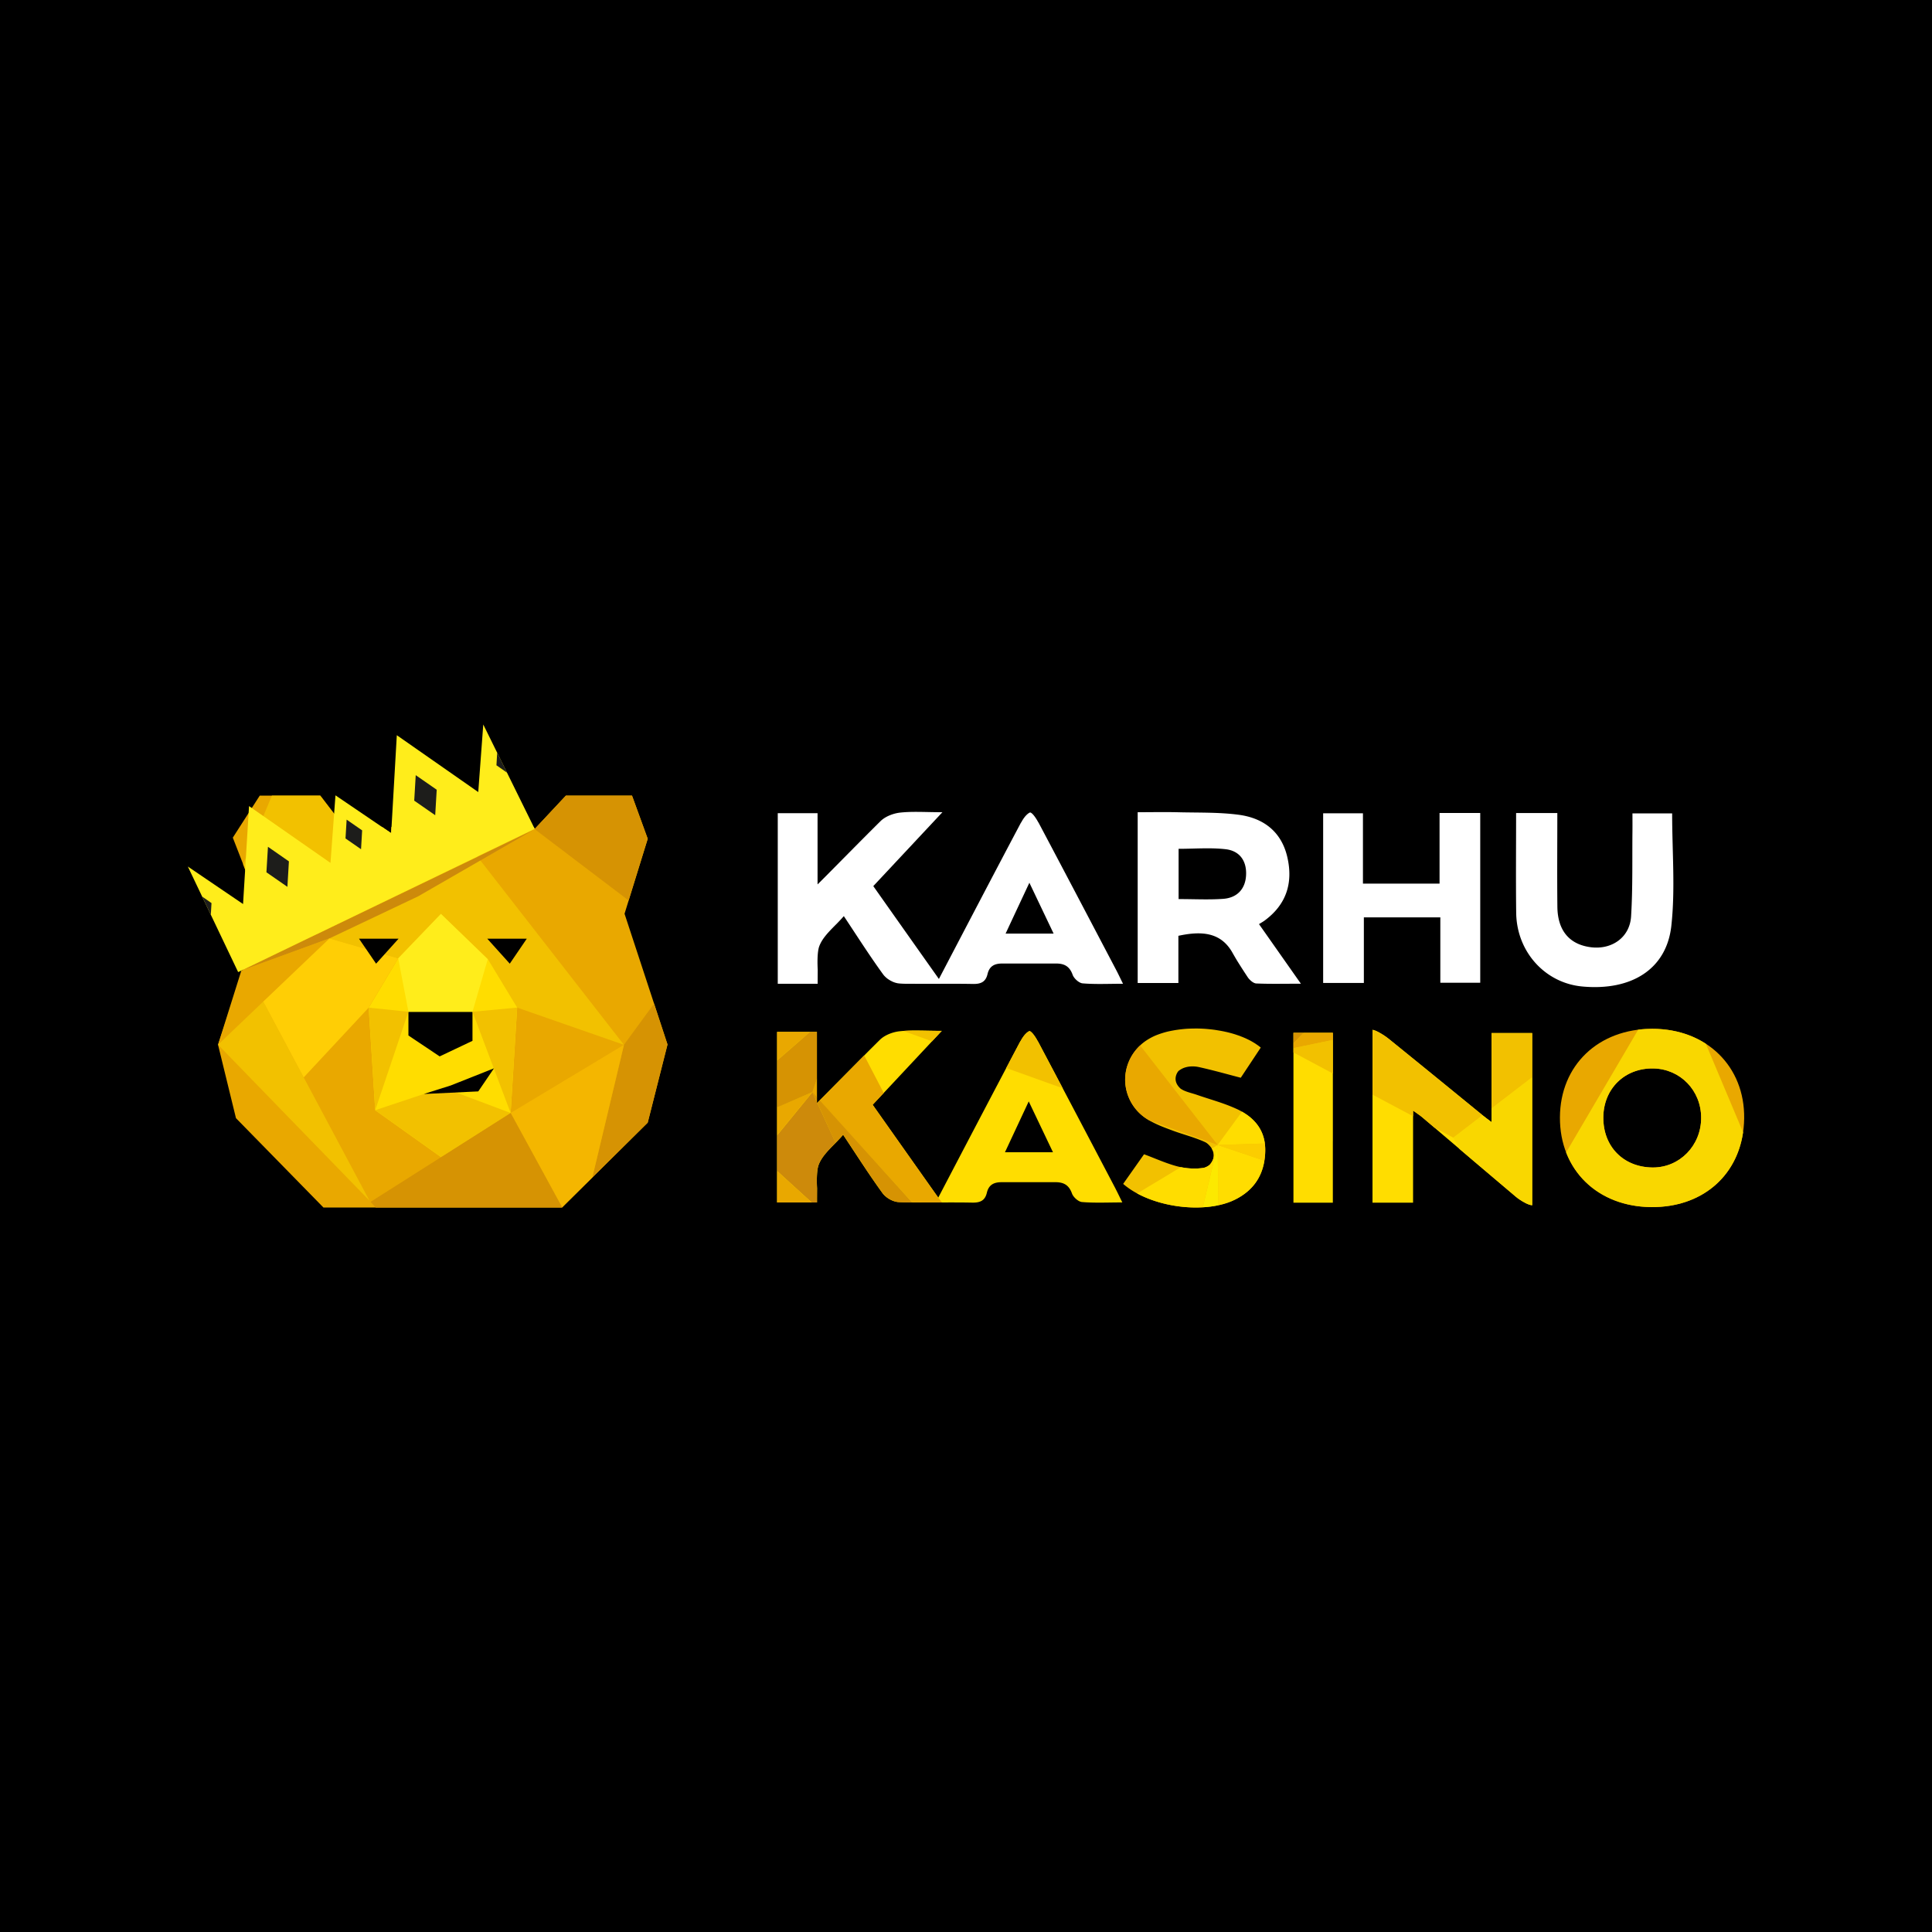 <svg xmlns="http://www.w3.org/2000/svg" width="72" height="72" fill="none" viewBox="0 0 72 72">
  <path fill="#FCF6D5" d="M0 0h72v72H0z"/>
  <path fill="#000" d="M0 0h72v72H0z"/>
  <g clip-path="url(#clip0_4173_10463)">
    <path fill="#E9A800" d="M23.275 34.053l.864-2.794-.585-1.608h-2.466l-1.16 1.24-.035-.072H14.59l-.013.231-.341-.231h-1.421l-.88-1.168H9.68l-1.004 1.566 1.089 2.797-1.64 4.919.669 2.738L12.053 45h8.895l3.19-3.162.738-2.913-1.601-4.872z"/>
    <path fill="#F2C100" d="M16.933 30.819H14.59l-.013.231-.341-.231h-1.398l-.902-1.168h-1.802l-1.073 2.557.645 1.737-.038.121 2.552.926.059-.02 2.56.743-.111.187 4.544 1.648 3.98 1.387-6.32-8.118z"/>
    <path fill="#FD0" fill-rule="evenodd" d="M16.432 34.065l-1.591 1.65-1.1 1.837.242 3.822 2.458 1.751 2.589-1.647.243-3.928-1.089-1.799-1.752-1.686z" clip-rule="evenodd"/>
    <path fill="#D69303" d="M19.927 30.901l3.464 2.63.036.028.653-2.11.059-.19-.585-1.608h-2.466l-1.158 1.236a.185.185 0 00-.003.014z"/>
    <path fill="#000" fill-rule="evenodd" d="M17.608 37.706h-2.387v.884l1.164.779 1.223-.58v-1.083z" clip-rule="evenodd"/>
    <path fill="#F2C100" d="M13.74 37.552l1.48.154-1.237 3.668-.243-3.822z"/>
    <path fill="#F2C100" fill-rule="evenodd" d="M17.608 37.706l1.665-.156-.243 3.928-1.422-3.772z" clip-rule="evenodd"/>
    <path fill="#F2C100" d="M13.983 41.374l2.527-.843 2.52.947-2.589 1.647-2.458-1.751z"/>
    <path fill="#000" d="M18.16 34.983h1.471l-.633.93-.838-.93z"/>
    <path fill="#000" fill-rule="evenodd" d="M15.796 40.77l2.028-.097.585-.86-1.613.64-1 .317z" clip-rule="evenodd"/>
    <path fill="#D69303" d="M24.375 37.403l-1.122 1.534-1.178 4.942 2.064-2.041.737-2.913-.5-1.522z"/>
    <path fill="#CD8A0B" fill-rule="evenodd" d="M8.994 36.171l10.87-5.235-4.28 2.467-3.305 1.568-3.285 1.2z" clip-rule="evenodd"/>
    <path fill="#E9A800" d="M8.994 36.171l-.868 2.762 4.153-3.962-3.285 1.2z"/>
    <path fill="#F2C100" d="M9.81 37.326l-1.684 1.607 5.643 5.812-3.959-7.42z"/>
    <path fill="#FFCE05" fill-rule="evenodd" d="M9.81 37.326l1.508 2.826 2.422-2.6 1.1-1.837-2.56-.744-2.47 2.355z" clip-rule="evenodd"/>
    <path fill="#F4B600" d="M19.03 41.478l1.918 3.515 1.127-1.115 1.178-4.941-4.223 2.54z"/>
    <path fill="#FFED1B" d="M16.432 34.057l-1.591 1.658.38 1.991h2.387l.57-1.96-1.746-1.689z"/>
    <path fill="#000" d="M14.853 34.983H13.38l.636.93.837-.93z"/>
    <path fill="#FFED1B" fill-rule="evenodd" d="M8.875 36.227l11.052-5.337L18.01 27l-.187 2.518-3.035-2.119-.21 3.651-2.076-1.41-.186 2.518-3.035-2.117-.223 3.65L7 32.293l1.875 3.934z" clip-rule="evenodd"/>
    <path fill="#1D1D1B" fill-rule="evenodd" d="M9.986 31.558l-.057.95.782.542.056-.949-.78-.543zM15.493 28.888l-.056.95.782.543.056-.95-.782-.543zM12.918 30.545l-.042.702.579.401.041-.702-.578-.401z" clip-rule="evenodd"/>
    <path fill="#D69303" d="M19.03 41.478l-5.22 3.312.184.203L14 45h6.948v-.008l-1.918-3.514z"/>
    <path fill="#1D1D1B" d="M18.501 28.52l.393.273-.365-.742-.028.469zM7.857 34.09l.025-.435-.348-.242.323.677z"/>
    <g>
      <path fill="#fff" fill-rule="evenodd" d="M48.48 36.66c-.629 0-1.145.013-1.661-.009-.107-.005-.232-.116-.306-.212a23.793 23.793 0 01-.375-.581c-.082-.13-.198-.336-.222-.378-.433-.743-1.145-.79-2.001-.605v1.759h-1.517v-6.365c.509 0 1.027-.011 1.542.002.742.018 1.49-.004 2.223.093.923.123 1.594.627 1.813 1.585.22.962-.04 1.764-.851 2.36-.055.04-.113.072-.206.13l1.562 2.222zm-4.557-3.154c.587 0 1.129.03 1.664-.009.535-.04.831-.387.851-.893.022-.515-.233-.898-.77-.957-.574-.064-1.161-.014-1.745-.014v1.873zM50.794 32.929H53.648v-2.632h1.516v6.327h-1.487v-2.436h-2.85v2.444H49.31V30.31h1.483v2.619zM62.316 30.313c0 1.427.12 2.823-.03 4.19-.179 1.621-1.493 2.43-3.316 2.261-1.39-.127-2.448-1.294-2.466-2.747-.015-1.23-.003-2.46-.003-3.718h1.536c0 1.174-.01 2.334.002 3.495.01.888.451 1.406 1.251 1.507.78.098 1.448-.367 1.496-1.151.065-1.06.039-2.126.051-3.19.002-.214 0-.429 0-.647h1.48z" clip-rule="evenodd"/>
      <path fill="#fff" d="M41.596 36.147c-.957-1.822-1.914-3.644-2.877-5.461-.01-.021-.036-.06-.036-.06s-.126-.237-.242-.325h-.002a.2.2 0 00-.02-.014.055.055 0 00-.046-.004c-.046.023-.17.103-.302.342h.001a.684.684 0 00-.046.075c-1.009 1.904-2.005 3.813-3.036 5.783-.826-1.167-1.622-2.293-2.445-3.46l2.576-2.754c-.634 0-1.106-.036-1.57.014-.254.027-.551.139-.73.313-.644.632-2.298 2.32-2.353 2.363v-.04-.181-2.432h-1.483v6.357h1.487c0-.325.003-.51.002-.53-.008-.135-.029-.646.06-.875.114-.301.369-.549.629-.814v.002c.096-.098.193-.199.284-.305.505.759.964 1.483 1.468 2.176.008.012.02.024.03.036.006.007.01.014.017.02l.03.03.029.027.03.025c.012.01.024.02.037.028.01.008.02.014.031.021l.044.028.03.017.05.025.025.012a.814.814 0 00.156.051s.076.027.432.026l.615.001c.593.002 1.186-.007 1.777.005.297.007.483-.068.554-.367.073-.31.274-.4.575-.394.009 0 1.986-.002 2.024 0 .28.011.465.115.575.424.05.136.236.304.371.315.479.04.962.015 1.504.015-.109-.22-.178-.37-.255-.515zm-4.12-1.355c.284-.61.56-1.199.886-1.895l.903 1.895h-1.79z"/>
      <g>
        <path fill="#FD0" d="M41.572 44.296c-.655-1.247-1.31-2.494-1.967-3.739-.303-.574-.606-1.149-.91-1.722-.011-.021-.025-.04-.038-.06h.002s-.156-.292-.28-.348a.05.05 0 00-.023.001c-.039.018-.17.093-.309.347h.001a.703.703 0 00-.046.074c-.115.217-.318.6-.428.811-.863 1.637-1.724 3.282-2.608 4.972-.826-1.167-1.622-2.293-2.445-3.46.834-.89 1.654-1.768 2.576-2.754-.633 0-1.106-.035-1.57.014-.254.027-.55.139-.73.313-.644.632-2.298 2.321-2.353 2.364v-2.654H28.96v6.357h1.487c0-.325.003-.509.002-.53-.008-.134-.029-.645.06-.875.157-.412.576-.725.912-1.118.505.759.965 1.484 1.469 2.177.123.17.386.322.591.33.914.035 1.83.004 2.742.022.297.007.483-.068.554-.366.073-.31.274-.4.575-.395.009 0 1.986-.002 2.024 0 .28.011.465.115.575.424.05.136.236.304.371.315.479.04.962.015 1.504.015-.109-.22-.179-.37-.255-.515zm-4.12-1.355l.886-1.895.903 1.895h-1.79z"/>
        <path fill="#E9A800" d="M59.751 41.644c-.006 1.087.749 1.854 1.834 1.865 1.007.008 1.814-.816 1.812-1.853 0-1.015-.774-1.816-1.774-1.838-1.07-.023-1.866.752-1.872 1.826zm1.833-3.303c2.014.003 3.442 1.399 3.416 3.338-.027 1.97-1.432 3.317-3.45 3.306-2.014-.01-3.424-1.388-3.416-3.34.007-1.944 1.43-3.306 3.45-3.304z"/>
        <path fill="#F9D700" d="M59.751 41.644c.006-1.074.802-1.849 1.872-1.826 1 .022 1.773.823 1.774 1.838.002 1.032-.796 1.853-1.795 1.853h-.017c-1.085-.011-1.84-.778-1.834-1.865zm1.827-3.303c-.182 0-.357.01-.528.033l-2.685 4.573c.477 1.235 1.657 2.03 3.186 2.038 1.835.011 3.164-1.104 3.409-2.788l-1.389-3.3c-.547-.355-1.225-.555-1.987-.556h-.006z"/>
        <path fill="#FD0" d="M49.672 42.535v-2.53h-.001V38.49h-1.468V44.821h1.468v-2.286z"/>
        <path fill="#F2C100" d="M48.203 39.06v.163l1.469.783v-1.252l-1.469.307z"/>
        <path fill="#E9A800" d="M48.581 38.489l-.378.393v.179l1.469-.306v-.266h-1.09z"/>
        <path fill="#D69303" d="M48.203 38.489v.393l.378-.393h-.378z"/>
        <path fill="#FD0" d="M55.585 38.5V41.817c-.148-.113-.224-.166-.298-.227-.29-.235-.578-.471-.866-.707l-.91-.742-.184-.15c-.51-.416-1.022-.832-1.535-1.246l-.02-.017-.09-.069-.007-.005s-.033-.026-.086-.06c-.114-.076-.313-.197-.438-.215h-.002v6.441h1.512v-3.433c.16.117.269.186.366.27l1.925 1.638c.49.416.979.832 1.47 1.245l.08.068c.014.012.099.078.13.096.126.085.328.204.468.212V38.498h-1.515z"/>
        <path fill="#F9D700" d="M55.585 41.304v.514c-.148-.113-.224-.166-.298-.227l-.037-.03-1.091.835.235.425.558.475c.49.416.979.832 1.47 1.245l.08.068c.014.012.099.078.13.096.126.085.328.204.468.212v-4.773l-1.515 1.16z"/>
        <path fill="#F2C100" d="M51.675 38.655s-.033-.026-.086-.06c-.114-.076-.314-.198-.44-.215V40.793l1.512.805v-.21c.16.117.269.186.366.27l.428.363.704.375 1.09-.836c-1.15-.938-2.3-1.88-3.457-2.814a5.53 5.53 0 00-.117-.091zM55.585 38.5v2.804l1.515-1.16v-1.645h-1.515zM46.082 41.325a4.704 4.704 0 00-.179-.078c-.42-.174-.865-.295-1.296-.445-.205-.072-.437-.111-.61-.232-.303-.273-.16-.544-.1-.63a.273.273 0 01.04-.042l.022-.015a.86.86 0 01.061-.039l.025-.013a.61.61 0 01.074-.034.895.895 0 01.272-.054 1.08 1.08 0 01.278.022c.117.025.234.053.35.081.214.052.429.108.646.166.189.05.379.102.575.152l.358-.54.387-.584a2.117 2.117 0 00-.102-.08l-.04-.027c-.023-.016-.046-.033-.07-.048l-.051-.031a2.422 2.422 0 00-.191-.106l-.063-.03a2.197 2.197 0 00-.136-.06c-.021-.01-.043-.018-.065-.026l-.075-.03-.06-.02-.085-.029a4.15 4.15 0 00-.285-.08c-.037-.01-.074-.017-.111-.025a1.319 1.319 0 00-.043-.01l-.108-.021a72.27 72.27 0 00-.156-.026l-.048-.008a4.764 4.764 0 00-.111-.015l-.044-.005-.116-.012a5.076 5.076 0 00-.477-.022l-.034.001c-.066 0-.13.002-.195.005l-.053.002a4.73 4.73 0 00-.733.103h-.002a3.437 3.437 0 00-.424.133l-.028.011a2.17 2.17 0 00-.356.19 1.77 1.77 0 00-.792 1.502 1.754 1.754 0 00.863 1.456c.272.165.577.279.876.39.41.155.844.26 1.24.441.011.006.05.027.063.037.107.083.453.4.119.796a.453.453 0 01-.068.055l-.003.001-.006.004-.01.006a.914.914 0 01-.111.05.416.416 0 01-.058.013l-.005.001c-.066.01-.133.015-.201.02a2.546 2.546 0 01-.748-.078c-.365-.095-.716-.247-1.087-.392l-.16-.06-.778 1.104c1.01.88 3.055 1.153 4.192.575.732-.373 1.085-.982 1.103-1.797.018-.782-.416-1.271-1.07-1.574z"/>
        <path fill="#FD0" d="M45.378 42.67l1.76-.055c-.072-.543-.39-.923-.852-1.186l-.908 1.24zM45.378 42.67l.03 2.246c.232-.05.45-.123.64-.221.62-.315.97-.801 1.072-1.438l-1.742-.587z"/>
        <path fill="#FCE900" d="M45.285 43.06l-.052.219-.41 1.713c.203-.01.398-.036.584-.076l-.029-2.246-.093.39z"/>
        <path fill="#FBCD00" fill-rule="evenodd" d="M45.378 42.67l1.76-.055s.042.287-.018.642l-1.742-.587z" clip-rule="evenodd"/>
        <path fill="#FD0" d="M44.617 45l.207-.008.554-2.322-.22.133c.09.147.135.356-.066.593a.45.45 0 01-.068.055l-.003.001-.006.004a.428.428 0 01-.179.069l-.005.001c-.066.01-.133.015-.201.02a2.54 2.54 0 01-.622-.05l-1.628.98c.641.347 1.468.532 2.237.523z"/>
        <path fill="#E9A800" d="M42.794 41.732c.016.01.031.02.047.027l2.537.91-2.887-3.707a1.73 1.73 0 00.303 2.77z"/>
        <path fill="#F2C100" d="M35.097 38.418h-.157l.001-.001c-.467-.004-.848-.022-1.208-.001h.001-.004a1.913 1.913 0 00-.067.005l1.072.385.362-.388z"/>
        <path fill="#E9A800" d="M28.961 38.456v1.063l1.228-1.063H28.96z"/>
        <g>
          <path fill="#E9A800" d="M34.966 44.632s-1.622-2.293-2.445-3.46l.413-.441-.727-1.397c-.62.623-1.4 1.415-1.668 1.682l3.453 3.793c.371.006.743.005 1.114.004.002 0-.14-.18-.14-.18zM30.444 40.198l-.18.517.18.196v-.713z"/>
        </g>
        <path fill="#CD8A0B" d="M31.143 42.589l-.686-1.493a.315.315 0 01-.013.013v-.043l-.168-.365-1.315 1.61v1.328c.188.172 1.063.972 1.29 1.173h.197c0-.325.003-.509.002-.53-.008-.134-.029-.645.06-.875.115-.303.372-.551.633-.818z"/>
        <path fill="#E9A800" d="M28.961 42.31l1.315-1.609-1.315.554v1.055zM30.25 44.812l-1.289-1.173v1.173h1.29z"/>
        <path fill="#D69303" d="M28.961 41.267l1.315-.566.168-.488v-1.758h-.255l-1.228 1.067v1.745z"/>
        <g>
          <path fill="#D69303" d="M30.55 41.005l-.094.092.682 1.497c.096-.098.193-.198.284-.305.506.76.965 1.484 1.469 2.177a.91.91 0 00.508.32s.098.035.593.023l-3.442-3.804zM30.444 41.07v-.183l-.168-.186.168.369z"/>
        </g>
        <path fill="#F2C100" d="M38.695 38.835c-.011-.021-.036-.06-.036-.06s-.02-.04-.053-.091a2.867 2.867 0 00-.022-.034v-.002l-.026-.037-.005-.008a1.043 1.043 0 00-.03-.04l-.02-.025a.78.78 0 00-.037-.043l-.007-.006-.022-.022-.01-.009-.003-.001c-.002-.003-.003-.006-.007-.009h-.002a.22.22 0 00-.02-.014l-.01-.003-.008-.004h-.005l-.012.001h-.005c-.002.002-.004.002-.005.002-.046.023-.17.103-.302.343v.002a.701.701 0 00-.046.074c-.115.217-.318.6-.428.811l-.075.141.002.001 2.104.755-.91-1.722z"/>
      </g>
    </g>
  </g>
  <defs>
    <clipPath id="clip0_4173_10463">
      <path fill="#fff" d="M0 0h58v18H0z" transform="translate(7 27)"/>
    </clipPath>
  </defs>
</svg>
